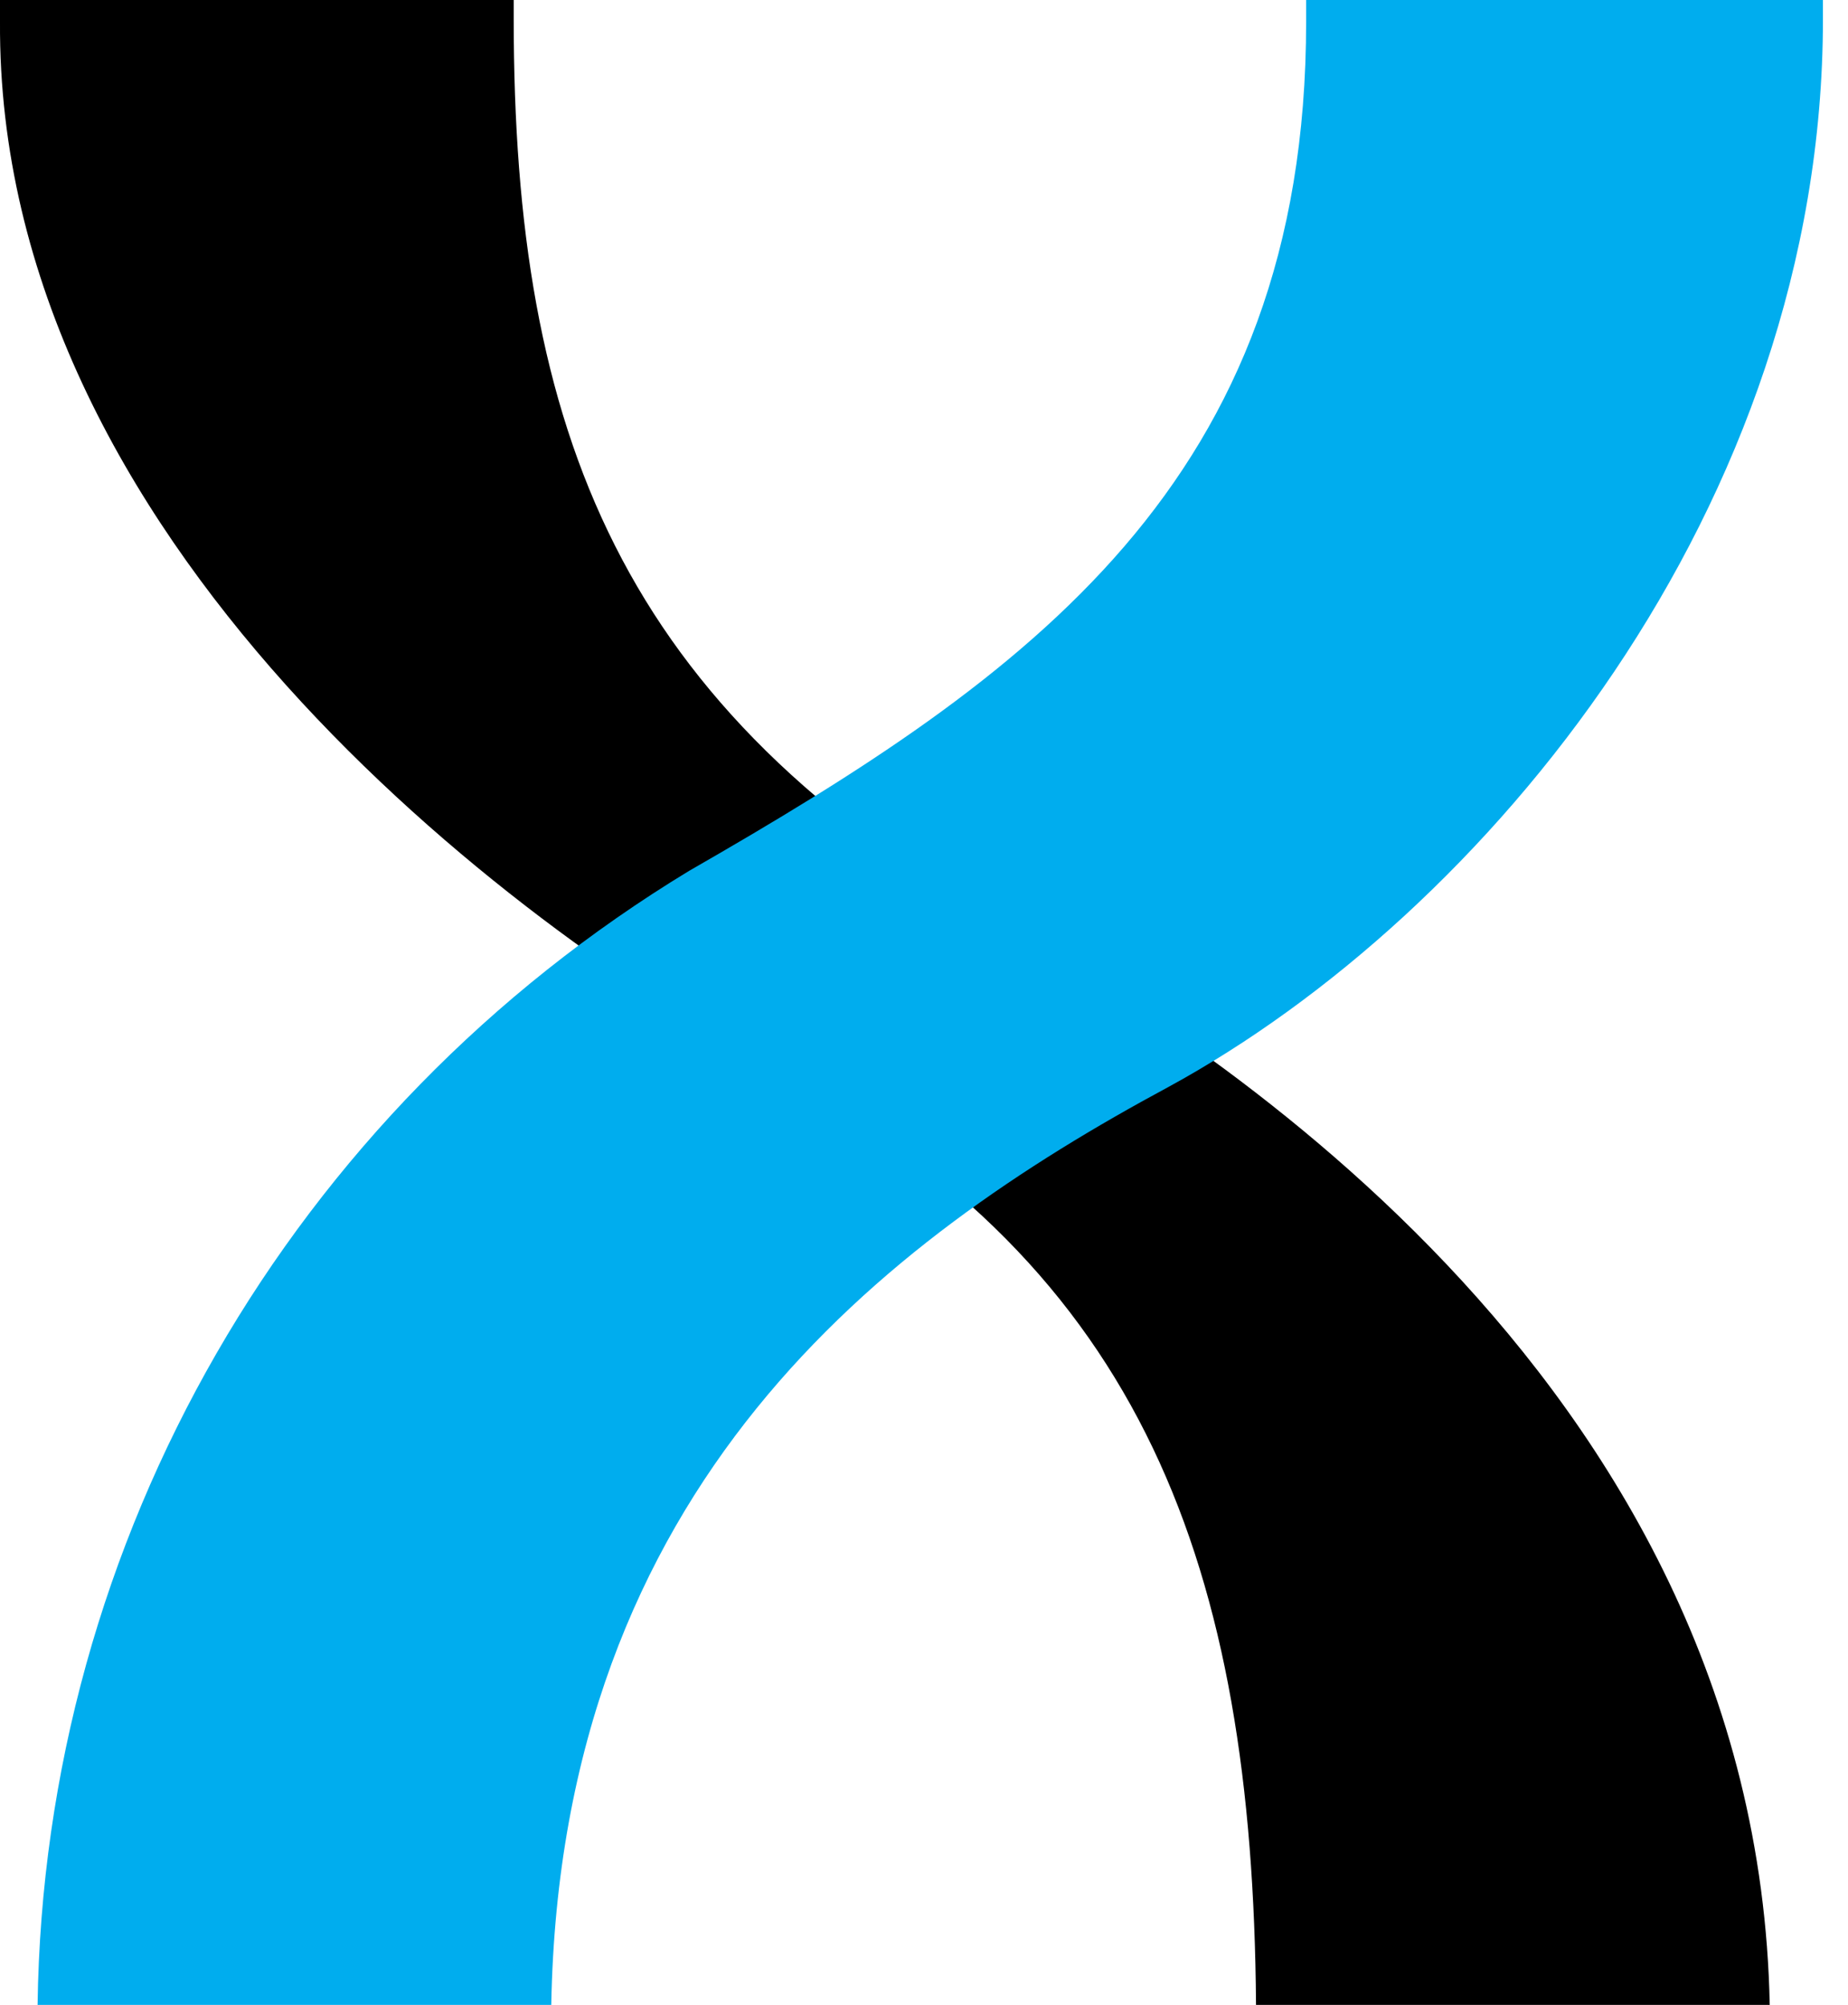 <svg width="59" height="64" viewBox="0 0 59 64" fill="none"
     xmlns="http://www.w3.org/2000/svg">
	<path
		d="M24.8 34.2C36.501 40.5 40.001 50 40.1 64H56.501C56.1 43.7 37.501 32.7 32.1 29.6C19.8 22.6 16.401 13.8 16.401 0.6V0H0V0.7C-0.1 17.2 16.201 29.5 24.8 34.2Z"
		fill="black"/>
	<path
		d="M17.6 64C17.9 47.4 28.2 39.6 37.3 34.7C47.4 29.2 58.2 16.2 58.2 0.6V0H41.7V0.7C41.7 15.4 32.8 21.6 22 27.8C9.3 35.5 1.4 49.1 1.2 64H17.6Z"
		fill="#00ADEE"/>
</svg>
